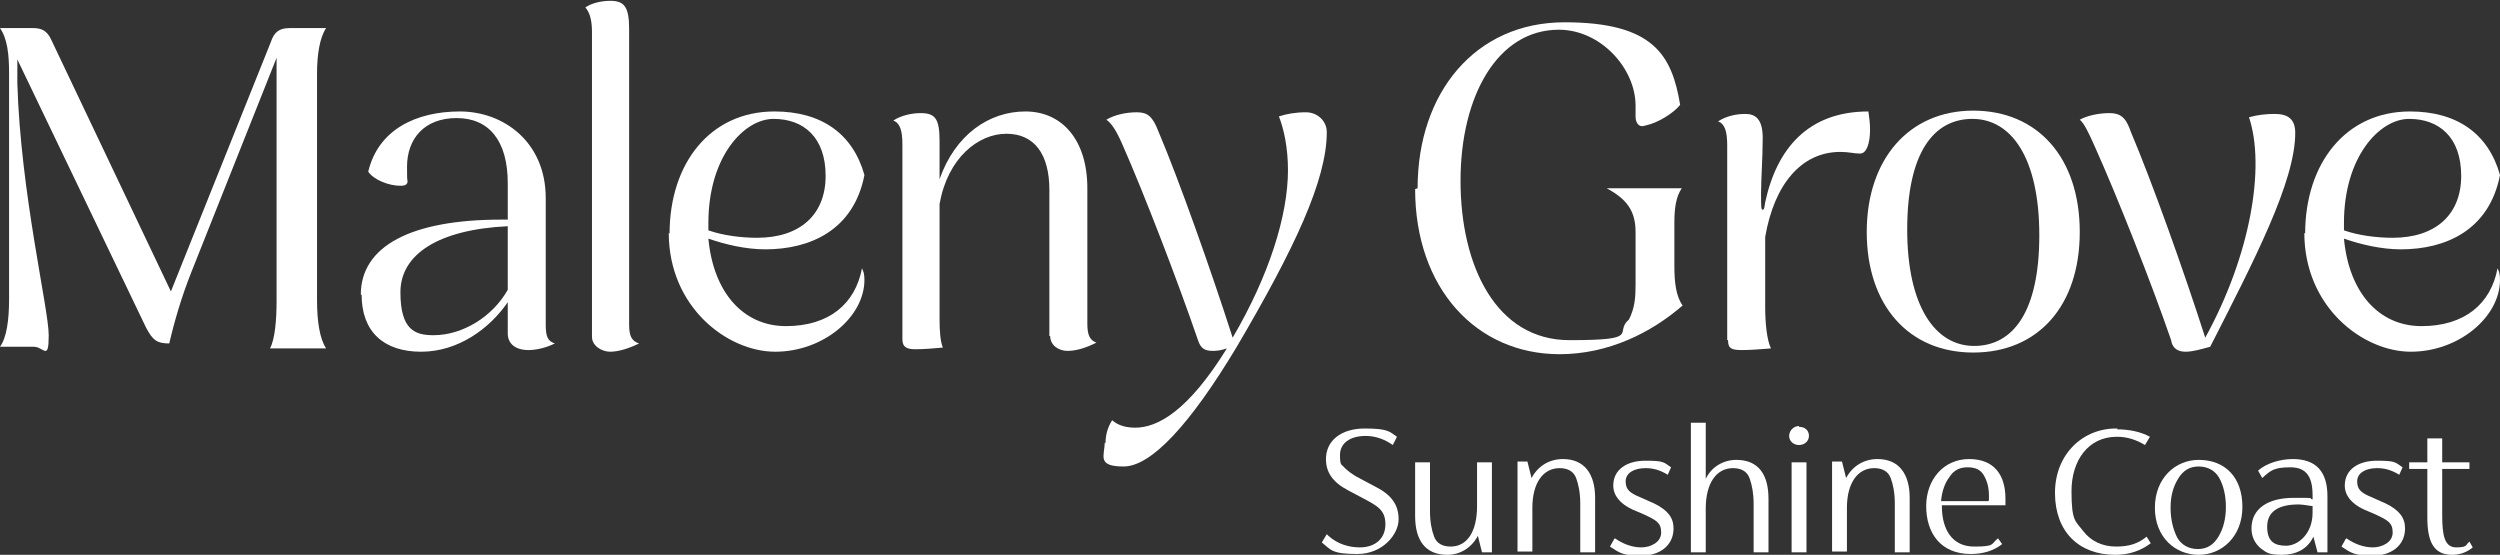 <?xml version="1.0" encoding="UTF-8"?>
<svg xmlns="http://www.w3.org/2000/svg" version="1.1" viewBox="0 0 302.8 67.2">
  <rect x="0" y="0" width="302.8" height="67.2" fill="#333333" stroke="none"/>
  <defs>
    <style>
      .cls-1 {
        fill: #fff;
      }
    </style>
  </defs>
  <!-- Generator: Adobe Illustrator 28.7.3, SVG Export Plug-In . SVG Version: 1.2.0 Build 164)  -->
  <g>
    <g id="Layer_1">
      <g>
        <g>
          <path class="cls-1" d="M1.1,36.3V8.9c0-2.3-.2-4.2-1.1-5.5h4c1,0,1.7.3,2.2,1.4l14.5,30.5,12.1-30.2c.4-1.2,1-1.7,2.3-1.7h4.4c-.8,1.2-1.1,3.3-1.1,5.5v27.5c0,2.4.3,4.6,1.1,5.8h-6.8c.6-1.1.8-3.4.8-5.8V7l-10.3,25.9c-1.2,3-2.1,6.1-2.7,8.7-1.5,0-2-.4-2.8-1.9L2.1,7.2v2.9c.4,13.3,3.8,27.3,3.8,30.5s-.6,1.4-1.8,1.4H0c.8-1.1,1.1-3.2,1.1-5.8Z"/>
          <path class="cls-1" d="M43.7,35.7c0-5.9,6.1-9.1,17-9.1h.8v-4.4c0-5.2-2.3-7.9-6.2-7.9s-6,2.5-6,5.9.1.9.1,1.5c0,.6-.2.8-.9.8-1.4,0-3.2-.7-3.9-1.7,1.2-5.1,5.8-7.3,11.1-7.3s10.4,3.7,10.4,10.5v15.3c0,1.4.2,2,1.1,2.3-1,.5-2.2.8-3.2.8-1.6,0-2.5-.8-2.5-2v-3.8c-2.2,3.2-6,6-10.5,6s-7.2-2.4-7.2-6.9ZM52.5,40.6c3.6,0,7.2-2.3,9-5.5v-7.7c-8.4.4-13,3.4-13,8s1.8,5.2,4,5.2Z"/>
          <path class="cls-1" d="M71.7,40.7V3.9c0-1.3-.2-2.3-.8-3,.7-.5,1.9-.8,3-.8,1.7,0,2.3.7,2.3,3.4v35.8c0,1.4.3,2,1.2,2.3-1.2.6-2.5,1-3.5,1s-2.2-.7-2.2-1.8Z"/>
          <path class="cls-1" d="M81.1,28.3c0-8.5,4.9-14.8,12.7-14.8,5.7,0,9.5,2.7,10.9,7.7-1.3,6.7-6.6,9-12,9-2.4,0-4.9-.6-6.9-1.3.6,6.5,4.2,10.6,9.4,10.6s8.4-2.7,9.2-7c.2.4.3.7.3,1.4,0,4.5-5,8.7-10.8,8.7s-12.9-5.4-12.9-14.4ZM85.8,27.9c1.7.6,3.9.9,5.9.9,5.2,0,8.3-2.8,8.3-7.5s-2.7-6.9-6.3-6.9-7.9,4.6-7.9,12.6v.9Z"/>
          <path class="cls-1" d="M127.1,40.7v-17.7c0-4.3-1.8-6.8-5.2-6.8s-7.1,2.9-8.1,8.5v14c0,1.4.1,2.7.4,3.4-1.1.1-2.3.2-3.3.2s-1.6-.2-1.6-1.2v-23.6c0-1.7-.3-2.6-1.1-2.9.9-.6,2.2-.9,3.3-.9,1.8,0,2.3.7,2.3,3.4v4.6c1.9-5.4,6-8.2,10.4-8.2s7.5,3.4,7.5,9.3v16.4c0,1.4.3,2,1.1,2.3-1.2.6-2.4,1-3.5,1s-2.1-.7-2.1-1.8Z"/>
          <path class="cls-1" d="M133.9,53.7c0-1.1.3-2,.8-2.8.7.6,1.6.9,2.8.9,2.7,0,6.4-2,11.1-9.6-.6.2-1.1.3-1.7.3-1.1,0-1.5-.4-1.8-1.3-2.4-7-6.5-17.7-9.2-23.8-.7-1.6-1.3-2.5-1.9-2.9,1-.6,2.4-.9,3.7-.9s1.9.5,2.6,2.3c2.5,5.9,6.3,16.6,9,25,4.4-7.5,6.7-14.8,6.7-20.3,0-2.7-.5-5-1.1-6.5.9-.3,2-.5,3.3-.5s2.5,1,2.5,2.4c0,5.8-3.9,14.1-10.9,26-5.7,9.5-10.4,14.5-13.7,14.5s-2.3-1.3-2.3-2.9Z"/>
          <path class="cls-1" d="M171.7,22.8c0-11.6,7-20.1,17.8-20.1s13,4,14,10c-.8,1-2.7,2.2-4.2,2.5-.8.3-1.2-.3-1.2-1.1,0-.4,0-.9,0-1.3,0-4.5-4.2-9.2-9.3-9.2-7.4,0-11.9,8-11.9,18.3s4.3,19.3,13.2,19.3,5.3-.9,7.2-2.5c.7-1.4.8-2.6.8-4.2v-6.4c0-2.6-1.1-4-3.5-5.3h9.1c-.7,1-.9,2.4-.9,4.2v5.2c0,2,.2,3.7,1,4.8-3.8,3.3-9,5.9-14.9,5.9-10.1,0-17.5-8-17.5-20Z"/>
          <path class="cls-1" d="M209.2,41.2v-23.6c0-1.7-.3-2.6-1.1-2.9.9-.6,2.1-.9,3.3-.9s2.1.6,2.1,2.9-.2,5-.2,6.7,0,2,.2,2,.2-.3.3-.9c1.4-6.5,5.2-11,12.5-11,.1.7.2,1.4.2,2.2,0,1.6-.4,2.9-1.2,2.9s-1.3-.2-2.4-.2c-4.7,0-8,3.9-9.1,10.3v8.5c0,1.9.2,4,.7,5-1.2.1-2.6.2-3.5.2-1.3,0-1.7-.2-1.7-1.2Z"/>
          <path class="cls-1" d="M226.1,28.1c0-8.8,5.1-14.7,12.9-14.7s12.9,5.7,12.9,14.7-5.1,14.6-12.9,14.6-12.9-5.7-12.9-14.6ZM247,28.5c0-9.4-3.4-14.1-8.1-14.1s-7.9,4.1-7.9,13.4,3.4,14.1,8.1,14.1,7.9-4.1,7.9-13.4Z"/>
          <path class="cls-1" d="M263,41.3c-2.4-7-6.6-17.6-9.3-23.6-.8-1.8-1.3-2.8-1.8-3.2.9-.5,2.3-.8,3.6-.8s2,.5,2.6,2.3c2.5,5.9,6.3,16.5,9,24.9,5.5-10,7.3-20.7,5.3-26.7,1.1-.3,2.1-.4,3.1-.4,1.6,0,2.5.6,2.5,2.3,0,5.9-5,15.5-10.3,25.9-1.1.3-2.1.6-3,.6s-1.5-.4-1.7-1.2Z"/>
          <path class="cls-1" d="M279.2,28.3c0-8.5,4.9-14.8,12.7-14.8,5.7,0,9.5,2.7,10.9,7.7-1.3,6.7-6.6,9-12,9-2.4,0-4.9-.6-6.9-1.3.6,6.5,4.2,10.6,9.4,10.6s8.4-2.7,9.2-7c.2.4.3.7.3,1.4,0,4.5-5,8.7-10.8,8.7s-12.9-5.4-12.9-14.4ZM283.9,27.9c1.7.6,3.9.9,5.9.9,5.2,0,8.3-2.8,8.3-7.5s-2.7-6.9-6.3-6.9-7.9,4.6-7.9,12.6v.9Z"/>
        </g>
        <g>
          <path class="cls-1" d="M160.9,64.9c1.1,1,2.5,1.4,3.8,1.4,1.9,0,3.1-1.1,3.1-2.8s-.9-2.2-2.8-3.2l-1.7-.9c-1.9-1-2.7-2.2-2.7-3.8,0-2.2,1.8-3.7,4.7-3.7s3,.4,3.9,1l-.5,1c-1-.7-2.1-1.1-3.3-1.1-1.9,0-3.1.9-3.1,2.3s.2,1.1.5,1.5c.4.4,1,.9,2,1.4l1.7.9c2,1,2.9,2.2,2.9,4s-1.9,4.2-5,4.2-3.2-.5-4.3-1.4l.6-1Z"/>
          <path class="cls-1" d="M180.7,56v10.9h-1.2l-.5-2c-.8,1.5-2.2,2.3-3.7,2.3-2.7,0-3.9-1.8-3.9-4.7v-6.5h1.8v5.9c0,1.3.2,2.3.5,3.1.3.8,1,1.2,2,1.2,2,0,3.2-1.8,3.2-4.9v-5.3h1.8Z"/>
          <path class="cls-1" d="M193.2,66.9h-1.8v-5.9c0-1.3-.2-2.3-.5-3.1s-1-1.2-2-1.2c-2,0-3.3,1.8-3.3,4.8v5.3h-1.8v-10.9h1.2l.5,2c.8-1.5,2.2-2.3,3.8-2.3,2.6,0,3.9,1.8,3.9,4.7v6.5Z"/>
          <path class="cls-1" d="M195.6,65.2c1,.7,2.1,1.1,3.2,1.1s2.4-.6,2.4-1.8-.6-1.5-2.1-2.2l-1.4-.6c-1.5-.7-2.3-1.7-2.3-2.9,0-1.9,1.6-3,3.9-3s2.2.2,3.1.8l-.4.9c-1-.6-1.8-.8-2.7-.8-1.4,0-2.4.6-2.4,1.6s.5,1.4,1.7,1.9l1.8.8c1.6.8,2.3,1.7,2.3,3,0,2.1-1.7,3.3-3.9,3.3s-2.6-.3-3.8-1.1l.5-.9Z"/>
          <path class="cls-1" d="M214.2,66.9h-1.8v-5.9c0-1.2-.2-2.3-.5-3.1-.3-.8-1-1.2-2-1.2-2,0-3.3,1.8-3.3,4.9v5.3h-1.8v-15.7h1.8v6.8c.7-1.5,2.2-2.3,3.7-2.3,2.7,0,3.9,1.8,3.9,4.7v6.5Z"/>
          <path class="cls-1" d="M217.9,51.7c.8,0,1.2.5,1.2,1.1s-.5,1.1-1.2,1.1-1.2-.5-1.2-1.1.5-1.2,1.2-1.2ZM217,56h1.8v10.9h-1.8v-10.9Z"/>
          <path class="cls-1" d="M231.3,66.9h-1.8v-5.9c0-1.3-.2-2.3-.5-3.1s-1-1.2-2-1.2c-2,0-3.3,1.8-3.3,4.8v5.3h-1.8v-10.9h1.2l.5,2c.8-1.5,2.2-2.3,3.8-2.3,2.6,0,3.9,1.8,3.9,4.7v6.5Z"/>
          <path class="cls-1" d="M235.2,61.3c0,2.9,1.3,4.9,3.9,4.9s2-.3,2.9-1l.5.7c-1,.8-2.3,1.2-3.8,1.2-3.7,0-5.4-2.6-5.4-5.8s2.1-5.7,5.2-5.7,4.4,2,4.4,4.8,0,.5,0,.8h-7.7ZM240.9,60.6c0-.2,0-.4,0-.6,0-.9-.2-1.7-.6-2.4-.4-.7-1-1-2-1s-1.7.4-2.2,1.2c-.6.8-.9,1.8-1,2.9h5.7Z"/>
          <path class="cls-1" d="M256.4,52c1.5,0,2.9.3,4,.9l-.6,1c-1-.6-2.1-1-3.4-1-3.5,0-5.5,2.9-5.5,6.6s.5,3.6,1.4,4.8c.9,1.2,2.3,1.9,4,1.9s2.7-.4,3.7-1.2l.5.8c-1.2.9-2.6,1.4-4.3,1.4-4.4,0-7.3-2.8-7.3-7.5,0-4.7,3.4-7.9,7.6-7.8Z"/>
          <path class="cls-1" d="M266.3,55.7c3.2,0,5.3,2.1,5.3,5.7s-2.5,5.8-5.3,5.8-5.3-2.1-5.3-5.7,2.5-5.8,5.3-5.8ZM268.8,57.9c-.5-.9-1.4-1.4-2.5-1.4s-1.9.5-2.5,1.5c-.6,1-.9,2.1-.9,3.5s.3,2.6.8,3.6c.5.9,1.4,1.4,2.5,1.4s1.9-.5,2.5-1.5c.6-1,.9-2.2.9-3.6s-.3-2.6-.8-3.5Z"/>
          <path class="cls-1" d="M281.9,66.9h-1.2l-.5-1.9c-.7,1.5-2.1,2.2-3.8,2.2s-1.9-.3-2.6-.8c-.7-.6-1.1-1.4-1.1-2.4,0-2.4,2-3.7,5.1-3.7s1.6,0,2.3.2v-.5c0-2.2-.7-3.4-2.7-3.4s-2.4.4-3.4,1.3l-.5-.9c1-.9,2.7-1.4,4.2-1.4,2.8,0,4.2,1.5,4.2,4.5v6.7ZM280.1,61.3c-.7-.1-1.3-.2-1.7-.2-2.5,0-3.8.9-3.8,2.7s.9,2.3,2.3,2.3,3.2-1.4,3.2-4v-.9Z"/>
          <path class="cls-1" d="M284.2,65.2c1,.7,2.1,1.1,3.2,1.1s2.4-.6,2.4-1.8-.6-1.5-2.1-2.2l-1.4-.6c-1.5-.7-2.3-1.7-2.3-2.9,0-1.9,1.6-3,3.9-3s2.2.2,3.1.8l-.4.9c-1-.6-1.8-.8-2.7-.8-1.4,0-2.4.6-2.4,1.6s.5,1.4,1.7,1.9l1.8.8c1.6.8,2.3,1.7,2.3,3,0,2.1-1.7,3.3-3.9,3.3s-2.6-.3-3.8-1.1l.5-.9Z"/>
          <path class="cls-1" d="M299.5,66.3c-.7.6-1.6.9-2.5.9-2.3,0-3-1.7-3-4.5v-5.9h-2.2v-.8h2.2v-2.9h1.8v2.9h3.3v.8h-3.3v5.6c0,2.5.3,3.9,1.7,3.9s1.1-.3,1.6-.7l.4.7Z"/>
        </g>
      </g>
    </g>
  </g>
</svg>